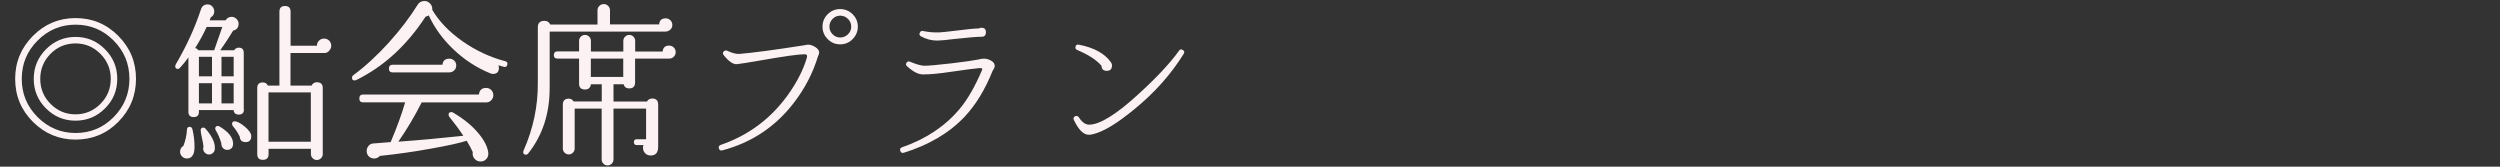 <?xml version="1.0" encoding="utf-8"?>
<!-- Generator: Adobe Illustrator 25.2.3, SVG Export Plug-In . SVG Version: 6.00 Build 0)  -->
<svg version="1.1" id="レイヤー_1" xmlns="http://www.w3.org/2000/svg" xmlns:xlink="http://www.w3.org/1999/xlink" x="0px"
	 y="0px" viewBox="0 0 300 20" style="enable-background:new 0 0 300 20;" xml:space="preserve">
<rect x="0" y="0" width="300" height="20" fill="#333333" stroke="none"/>
<style type="text/css">
	.st0{fill:#FDF2F3;}
</style>
<g>
	<path class="st0" d="M16.32,9.46c0,2.02-0.71,3.73-2.12,5.16s-3.13,2.13-5.13,2.13c-1.99,0-3.7-0.71-5.12-2.13
		s-2.13-3.14-2.13-5.16c0-2,0.71-3.72,2.13-5.15s3.13-2.14,5.12-2.14c2,0,3.71,0.71,5.13,2.14S16.32,7.45,16.32,9.46z M15.53,9.46
		c0-1.79-0.63-3.32-1.89-4.59c-1.26-1.27-2.78-1.91-4.57-1.91c-1.78,0-3.3,0.64-4.56,1.91c-1.27,1.27-1.9,2.8-1.9,4.59
		s0.63,3.32,1.9,4.59c1.27,1.27,2.79,1.91,4.56,1.91c1.79,0,3.31-0.64,4.57-1.91C14.9,12.77,15.53,11.24,15.53,9.46z M14.07,9.46
		c0,1.39-0.49,2.58-1.47,3.55c-0.98,0.98-2.16,1.47-3.54,1.47s-2.56-0.49-3.54-1.47c-0.98-0.98-1.47-2.16-1.47-3.55
		c0-1.38,0.49-2.56,1.47-3.55c0.98-0.98,2.16-1.48,3.54-1.48s2.56,0.49,3.54,1.48C13.58,6.89,14.07,8.08,14.07,9.46z M13.29,9.46
		c0-1.16-0.41-2.16-1.24-3c-0.83-0.83-1.82-1.25-2.99-1.25c-1.16,0-2.16,0.41-2.99,1.24C5.25,7.28,4.83,8.28,4.83,9.46
		c0,1.18,0.41,2.18,1.24,3.01c0.83,0.83,1.82,1.25,2.99,1.25c1.16,0,2.16-0.42,2.99-1.25C12.88,11.64,13.29,10.63,13.29,9.46z"/>
	<path class="st0" d="M29.27,13.14c0,0.4-0.2,0.61-0.61,0.61c-0.38,0-0.59-0.18-0.63-0.54h-4.16v0.21c0,0.42-0.21,0.63-0.63,0.63
		c-0.42,0-0.63-0.21-0.63-0.63V6.89c-0.32,0.45-0.66,0.86-1,1.23c-0.08,0.1-0.17,0.15-0.27,0.15c-0.21,0-0.31-0.11-0.31-0.33
		c0-0.07,0.02-0.14,0.06-0.21c1.31-2.24,2.31-4.43,3.01-6.57c0.13-0.42,0.4-0.63,0.82-0.63c0.22,0,0.41,0.08,0.56,0.25
		c0.15,0.17,0.23,0.36,0.23,0.59c0,0.32-0.14,0.56-0.42,0.71c-0.03,0.08-0.07,0.2-0.13,0.36h1.9c0.18-0.28,0.43-0.42,0.73-0.42
		c0.22,0,0.42,0.08,0.59,0.25c0.17,0.17,0.25,0.36,0.25,0.58c0,0.45-0.22,0.72-0.65,0.82c-0.52,0.85-1.03,1.64-1.55,2.36h1.67
		c0.13-0.21,0.31-0.31,0.54-0.31c0.4,0,0.61,0.2,0.61,0.61V13.14z M23.18,18.54c-0.15,0.32-0.4,0.48-0.75,0.48
		c-0.22,0-0.42-0.08-0.58-0.24c-0.16-0.16-0.24-0.35-0.24-0.57c0-0.31,0.13-0.54,0.4-0.71c0.25-0.64,0.39-1.28,0.42-1.9
		c0-0.25,0.11-0.38,0.33-0.38c0.17,0,0.28,0.1,0.33,0.29c0.17,0.73,0.25,1.39,0.25,2.01C23.35,17.99,23.3,18.33,23.18,18.54z
		 M26.68,3.23H24.8c-0.4,0.88-0.86,1.72-1.38,2.53c0.15,0.04,0.28,0.13,0.38,0.27h1.9C26,5.18,26.33,4.24,26.68,3.23z M25.44,9.17
		V6.82h-1.57v2.34H25.44z M25.44,12.41V9.98h-1.57v2.43H25.44z M25.78,17.85c0,0.19-0.07,0.36-0.21,0.49
		c-0.14,0.13-0.3,0.2-0.48,0.2c-0.2,0-0.36-0.07-0.5-0.21c-0.14-0.14-0.21-0.31-0.21-0.5c0-0.07,0.01-0.14,0.04-0.21
		c-0.01-0.22-0.07-0.56-0.18-1.03c-0.1-0.46-0.16-0.77-0.16-0.94c0-0.22,0.1-0.34,0.31-0.34c0.11,0,0.21,0.05,0.29,0.15
		C25.47,16.37,25.83,17.16,25.78,17.85z M27.97,17.2c0.01,0.26-0.06,0.47-0.21,0.61c-0.15,0.14-0.35,0.19-0.59,0.17
		c-0.2-0.03-0.35-0.12-0.46-0.27c-0.11-0.15-0.16-0.33-0.15-0.52c-0.18-0.61-0.4-1.13-0.67-1.55c-0.04-0.06-0.06-0.13-0.06-0.21
		c0-0.21,0.1-0.31,0.29-0.31c0.07,0,0.15,0.02,0.23,0.06C27.41,15.81,27.95,16.49,27.97,17.2z M28.04,9.17V6.82h-1.46v2.34H28.04z
		 M28.04,12.41V9.98h-1.46v2.43H28.04z M30.15,16.34c0,0.49-0.24,0.73-0.71,0.71c-0.42-0.01-0.64-0.23-0.67-0.65
		c-0.24-0.49-0.51-0.91-0.82-1.26c-0.07-0.08-0.1-0.17-0.1-0.27c0-0.21,0.1-0.31,0.29-0.31c0.33,0,0.75,0.22,1.25,0.65
		C29.9,15.64,30.15,16.02,30.15,16.34z M39.75,5.48c0,0.21-0.08,0.41-0.24,0.6c-0.16,0.19-0.34,0.28-0.55,0.28h-4.1v3.91h2.53
		c0.13-0.26,0.33-0.4,0.63-0.4c0.47,0,0.71,0.23,0.71,0.69v7.93c0,0.2-0.07,0.36-0.21,0.5c-0.14,0.14-0.31,0.21-0.5,0.21
		c-0.2,0-0.36-0.07-0.5-0.21c-0.14-0.14-0.21-0.31-0.21-0.5v-0.63h-5.08v0.63c0,0.46-0.23,0.69-0.69,0.69
		c-0.45,0-0.67-0.23-0.67-0.69v-7.93c0-0.45,0.23-0.67,0.69-0.67c0.26,0,0.46,0.13,0.59,0.38h1.38V1.41c0-0.46,0.22-0.69,0.67-0.69
		s0.67,0.23,0.67,0.69v4.08h3.16c0-0.24,0.08-0.44,0.25-0.61c0.17-0.17,0.37-0.25,0.61-0.25c0.24,0,0.44,0.08,0.62,0.25
		C39.66,5.05,39.75,5.25,39.75,5.48z M37.3,17.01v-5.92h-5.08v5.92H37.3z"/>
	<path class="st0" d="M60.88,7.77c-0.06,0.22-0.2,0.31-0.42,0.25c-0.2-0.06-0.41-0.12-0.65-0.19c0.04,0.1,0.06,0.2,0.06,0.31
		c0,0.49-0.24,0.73-0.73,0.73c-0.11,0-0.22-0.03-0.33-0.08c-1.59-0.65-3.04-1.59-4.34-2.81c-1.3-1.22-2.31-2.6-3.02-4.13
		c-0.11,0.07-0.24,0.12-0.38,0.15C48.81,5.46,46.03,8,42.74,9.61c-0.06,0.03-0.12,0.04-0.19,0.04c-0.21,0-0.31-0.1-0.31-0.31
		c0-0.13,0.05-0.23,0.15-0.31c1.44-1.06,2.85-2.36,4.25-3.9c1.39-1.54,2.55-3.06,3.47-4.55c0.14-0.24,0.35-0.38,0.63-0.44
		c0.32-0.06,0.6,0.02,0.83,0.24c0.23,0.22,0.33,0.48,0.3,0.8c0.81,1.38,2.01,2.63,3.6,3.75s3.31,1.93,5.17,2.42
		C60.85,7.4,60.93,7.54,60.88,7.77z M59.2,11.43c0,0.22-0.08,0.42-0.25,0.6c-0.17,0.17-0.37,0.26-0.61,0.26h-7.74
		c-0.84,1.66-1.77,3.23-2.8,4.71c2.54-0.18,5.14-0.42,7.8-0.71c-0.49-0.74-1.05-1.49-1.67-2.26c-0.07-0.08-0.1-0.17-0.1-0.27
		c0-0.21,0.11-0.31,0.33-0.31c0.07,0,0.14,0.02,0.21,0.06c1.26,0.74,2.27,1.56,3.03,2.47c0.7,0.84,1.09,1.6,1.19,2.3
		c0.04,0.32-0.03,0.58-0.22,0.79c-0.19,0.21-0.42,0.31-0.7,0.31c-0.31,0-0.55-0.12-0.74-0.35c-0.19-0.23-0.25-0.49-0.2-0.78
		c-0.17-0.39-0.41-0.84-0.73-1.36c-0.8,0.26-2.18,0.57-4.14,0.92c-2.09,0.38-4.18,0.68-6.28,0.9c-0.18,0.21-0.41,0.31-0.69,0.31
		c-0.25,0-0.46-0.09-0.64-0.26C44.08,18.58,44,18.37,44,18.12c0-0.22,0.07-0.43,0.22-0.61c0.15-0.18,0.33-0.28,0.55-0.29
		c0.6-0.06,1.3-0.11,2.11-0.17c0.74-1.74,1.32-3.33,1.74-4.77h-5.04c-0.31,0-0.46-0.15-0.46-0.46c0-0.32,0.15-0.48,0.46-0.48h13.89
		c0.06-0.53,0.35-0.79,0.88-0.79c0.24,0,0.44,0.09,0.61,0.26C59.12,10.98,59.2,11.19,59.2,11.43z M54.75,7.85
		c0,0.24-0.08,0.44-0.25,0.6c-0.17,0.16-0.37,0.24-0.61,0.24h-6.76c-0.31,0-0.46-0.15-0.46-0.46c0-0.31,0.15-0.46,0.46-0.46h5.96
		c0.06-0.49,0.33-0.73,0.84-0.73c0.22,0,0.41,0.08,0.58,0.24C54.67,7.43,54.75,7.63,54.75,7.85z"/>
	<path class="st0" d="M80.68,3c0,0.22-0.08,0.41-0.25,0.56c-0.17,0.15-0.36,0.23-0.59,0.23H65.96v6.78c0,3.07-0.86,5.68-2.57,7.84
		c-0.07,0.1-0.17,0.15-0.29,0.15c-0.21,0-0.31-0.1-0.31-0.29c0-0.07,0.01-0.14,0.04-0.21c1.16-2.62,1.73-5.33,1.71-8.12V3.27
		c0-0.52,0.27-0.77,0.8-0.77c0.32,0,0.55,0.15,0.69,0.44h5.67V1.24c0-0.21,0.07-0.39,0.22-0.53c0.15-0.15,0.32-0.22,0.53-0.22
		c0.21,0,0.39,0.07,0.53,0.22c0.15,0.15,0.22,0.32,0.22,0.53v1.69h5.9c0.03-0.49,0.29-0.73,0.8-0.73c0.21,0,0.39,0.08,0.55,0.23
		C80.6,2.58,80.68,2.77,80.68,3z M81.08,6.26c0,0.21-0.07,0.39-0.22,0.54c-0.15,0.15-0.32,0.23-0.53,0.23h-4.12V9.9
		c0,0.47-0.24,0.71-0.71,0.71c-0.35,0-0.57-0.17-0.67-0.5h-1.21v2.07h4.02c0.14-0.24,0.34-0.36,0.61-0.36
		c0.49,0,0.73,0.24,0.73,0.73v5.08c0,0.68-0.3,1.03-0.9,1.03c-0.27,0-0.48-0.09-0.66-0.27c-0.17-0.18-0.26-0.4-0.26-0.65
		c0-0.11,0.02-0.22,0.06-0.33H76.4c-0.22,0-0.33-0.12-0.33-0.36c0-0.22,0.11-0.34,0.33-0.34h1.13v-3.68h-3.91v6.11
		c0,0.19-0.07,0.36-0.21,0.5c-0.14,0.14-0.31,0.21-0.5,0.21c-0.2,0-0.36-0.07-0.5-0.21c-0.14-0.14-0.21-0.31-0.21-0.5v-6.11h-3.24
		v4.79c0,0.2-0.07,0.36-0.21,0.5c-0.14,0.14-0.31,0.21-0.5,0.21s-0.36-0.07-0.5-0.21c-0.14-0.14-0.21-0.31-0.21-0.5v-5.27
		c0-0.47,0.24-0.71,0.71-0.71c0.25,0,0.45,0.11,0.59,0.34h3.37v-2.07h-1.3c-0.06,0.42-0.29,0.63-0.71,0.63
		c-0.47,0-0.71-0.23-0.71-0.69V7.03h-2.59c-0.29,0-0.44-0.14-0.44-0.42c0-0.29,0.15-0.44,0.44-0.44h2.59V4.9
		c0-0.19,0.07-0.36,0.21-0.5c0.14-0.14,0.31-0.21,0.5-0.21c0.19,0,0.36,0.07,0.5,0.21c0.14,0.14,0.21,0.31,0.21,0.5v1.28h3.89V4.9
		c0-0.19,0.07-0.36,0.21-0.5c0.14-0.14,0.31-0.21,0.5-0.21c0.19,0,0.36,0.07,0.5,0.21c0.14,0.14,0.21,0.31,0.21,0.5v1.28h3.3
		c0.04-0.47,0.3-0.71,0.77-0.71c0.22,0,0.41,0.08,0.56,0.23C81.01,5.85,81.08,6.04,81.08,6.26z M74.79,9.23v-2.2H70.9v2.2H74.79z"/>
	<path class="st0" d="M98.15,6.78c-0.61,2.01-1.59,3.88-2.93,5.61c-2.2,2.84-5.05,4.73-8.53,5.65c-0.21,0.06-0.35-0.01-0.42-0.21
		c-0.07-0.21,0-0.36,0.21-0.44c3.29-1.13,5.96-3.1,8.01-5.92c1.1-1.52,1.88-3.02,2.32-4.5c0.1-0.31,0.01-0.46-0.25-0.46
		c-0.73,0-2.51,0.25-5.35,0.75c-1.52,0.26-2.45,0.41-2.78,0.44c-0.45,0.04-0.98-0.32-1.59-1.09c-0.14-0.18-0.12-0.34,0.06-0.48
		c0.11-0.08,0.23-0.1,0.36-0.04c0.6,0.28,1.08,0.4,1.44,0.38c1.45-0.11,4.04-0.45,7.76-1.03c0.22-0.06,0.41-0.08,0.56-0.08
		c0.24,0,0.51,0.1,0.82,0.29c0.31,0.2,0.46,0.41,0.46,0.65C98.3,6.43,98.25,6.59,98.15,6.78z M102.94,3.2
		c0,0.57-0.21,1.07-0.62,1.49c-0.41,0.42-0.91,0.63-1.5,0.63c-0.59,0-1.08-0.21-1.5-0.63c-0.41-0.42-0.62-0.91-0.62-1.49
		c0-0.58,0.21-1.08,0.62-1.49s0.91-0.62,1.5-0.62c0.59,0,1.08,0.21,1.5,0.62C102.73,2.12,102.94,2.62,102.94,3.2z M102.15,3.2
		c0-0.36-0.13-0.67-0.39-0.93c-0.26-0.26-0.57-0.39-0.93-0.39c-0.36,0-0.67,0.13-0.92,0.39s-0.38,0.57-0.38,0.93
		c0,0.35,0.13,0.65,0.38,0.91c0.25,0.26,0.56,0.39,0.92,0.39c0.36,0,0.67-0.13,0.93-0.39C102.02,3.86,102.15,3.55,102.15,3.2z"/>
	<path class="st0" d="M119.36,7.85c0.03,0.17-0.05,0.37-0.23,0.61c-0.92,2.29-2.04,4.13-3.37,5.54c-1.83,1.94-4.26,3.38-7.3,4.33
		c-0.21,0.06-0.35-0.01-0.42-0.21c-0.08-0.22-0.02-0.37,0.19-0.44c2.89-1,5.19-2.54,6.92-4.6c0.96-1.14,1.86-2.71,2.7-4.69
		c0.04-0.1,0.03-0.16-0.03-0.19c-0.06-0.03-0.19-0.04-0.39-0.02c-0.49,0.04-1.6,0.19-3.35,0.44c-1.38,0.21-2.49,0.31-3.33,0.31
		c-0.56,0-1.19-0.33-1.9-0.98c-0.17-0.14-0.18-0.29-0.04-0.46c0.11-0.13,0.24-0.15,0.4-0.08c0.77,0.32,1.35,0.48,1.74,0.48
		c0.49,0,1.57-0.1,3.24-0.29c1.6-0.19,2.68-0.35,3.22-0.46c0.25-0.07,0.47-0.1,0.67-0.1c0.33,0,0.66,0.1,0.96,0.31
		C119.24,7.49,119.35,7.65,119.36,7.85z M118.31,3.87c0,0.36-0.17,0.54-0.52,0.54c-0.52,0-1.54,0.08-3.08,0.25
		c-1.16,0.14-1.9,0.21-2.22,0.21c-0.71,0-1.37-0.17-1.99-0.52c-0.18-0.11-0.22-0.26-0.1-0.46c0.07-0.15,0.19-0.21,0.36-0.17
		c0.68,0.14,1.33,0.19,1.95,0.17c0.28-0.01,0.89-0.08,1.82-0.19c1.39-0.18,2.38-0.28,2.95-0.29c0.1-0.06,0.19-0.08,0.29-0.08
		C118.13,3.33,118.31,3.51,118.31,3.87z"/>
	<path class="st0" d="M142.05,6.45c-1.53,2.47-3.51,4.69-5.92,6.65c-2.02,1.67-3.66,2.67-4.92,2.99c-0.21,0.06-0.4,0.08-0.56,0.08
		c-0.63,0-1.22-0.59-1.78-1.76c-0.1-0.21-0.05-0.36,0.15-0.46c0.18-0.08,0.33-0.04,0.44,0.13c0.39,0.59,0.8,0.88,1.23,0.88
		c1.28,0,3.26-1.22,5.92-3.66c2.16-1.97,3.79-3.7,4.87-5.21c0.13-0.18,0.27-0.22,0.44-0.1C142.12,6.11,142.17,6.27,142.05,6.45z
		 M133.44,7.85c0,0.43-0.21,0.65-0.63,0.65c-0.4,0-0.61-0.2-0.63-0.61c-0.6-0.7-1.58-1.33-2.93-1.9c-0.17-0.07-0.23-0.2-0.19-0.38
		c0.04-0.21,0.17-0.29,0.4-0.25c1.81,0.35,3.1,1.05,3.85,2.11C133.39,7.58,133.44,7.71,133.44,7.85z"/>
</g>
</svg>
